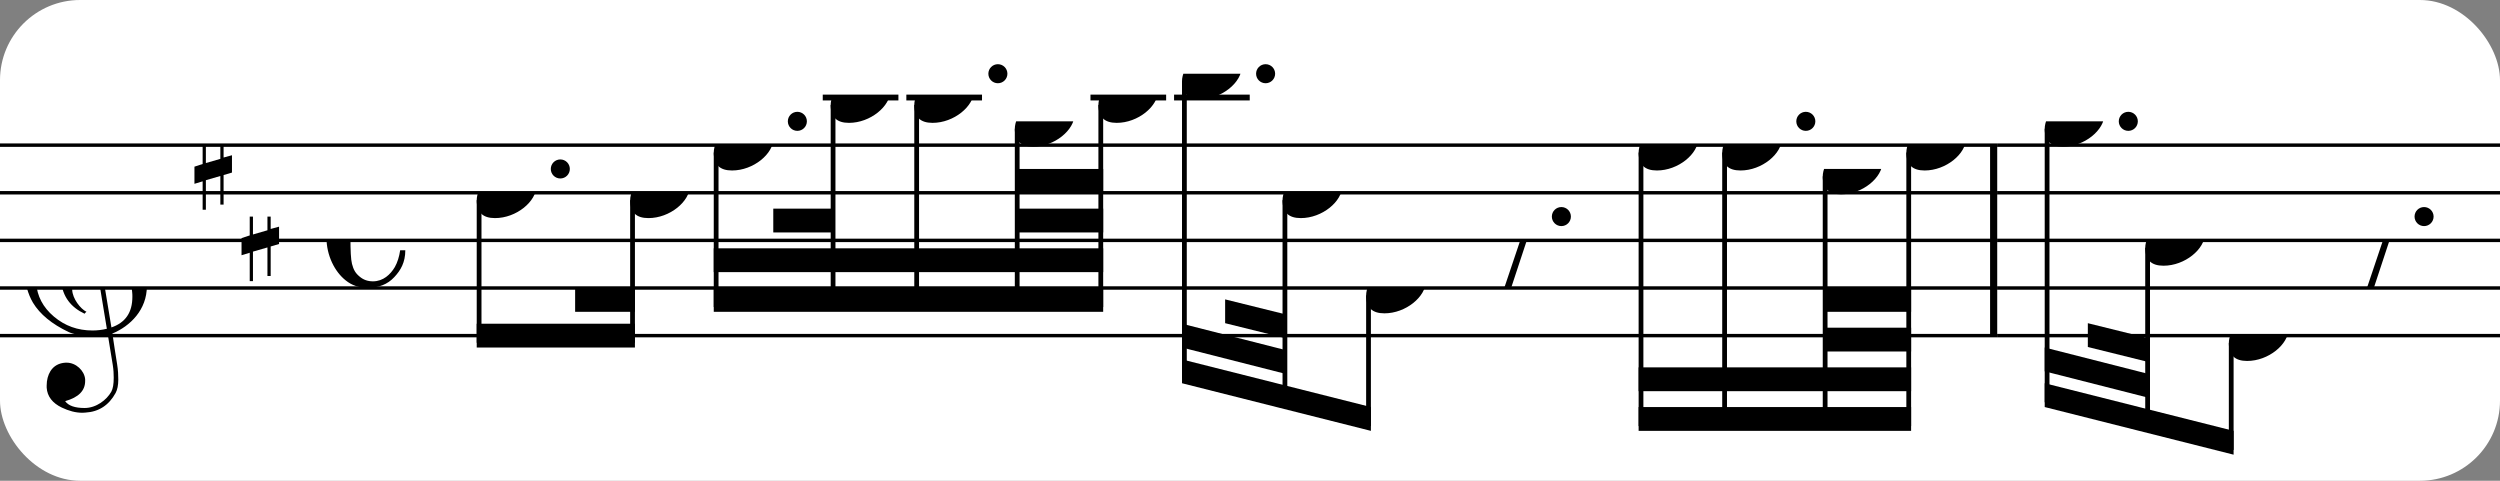 <?xml version="1.0" encoding="UTF-8" standalone="no"?>
<svg width="312px" height="60px" version="1.1" xmlns="http://www.w3.org/2000/svg" xmlns:xlink="http://www.w3.org/1999/xlink" xmlns:mei="http://www.music-encoding.org/ns/mei" overflow="visible">
   <rect width="100%" height="100%" fill="#808080" stroke="none"/>
   <desc>Engraved by Verovio 4.5.1</desc>
   <rect width="100%" height="100%" fill="#ffffff" rx="10"/>
<defs>
      <symbol id="E0A4-1auwg45" viewBox="0 0 1000 1000" overflow="inherit">
         <path transform="scale(1,-1)" d="M0 -39c0 68 73 172 200 172c66 0 114 -37 114 -95c0 -84 -106 -171 -218 -171c-64 0 -96 30 -96 94z" />
      </symbol>
      <symbol id="E050-1auwg45" viewBox="0 0 1000 1000" overflow="inherit">
         <path transform="scale(1,-1)" d="M441 -245c-23 -4 -48 -6 -76 -6c-59 0 -102 7 -130 20c-88 42 -150 93 -187 154c-26 44 -43 103 -48 176c0 6 -1 13 -1 19c0 54 15 111 45 170c29 57 65 106 110 148s96 85 153 127c-3 16 -8 46 -13 92c-4 43 -5 73 -5 89c0 117 16 172 69 257c34 54 64 82 89 82 c21 0 43 -30 69 -92s39 -115 41 -159v-15c0 -109 -21 -162 -67 -241c-13 -20 -63 -90 -98 -118c-13 -9 -25 -19 -37 -29l31 -181c8 1 18 2 28 2c58 0 102 -12 133 -35c59 -43 92 -104 98 -184c1 -7 1 -15 1 -22c0 -123 -87 -209 -181 -248c8 -57 17 -110 25 -162 c5 -31 6 -58 6 -80c0 -30 -5 -53 -14 -70c-35 -64 -88 -99 -158 -103c-5 0 -11 -1 -16 -1c-37 0 -72 10 -108 27c-50 24 -77 59 -80 105v11c0 29 7 55 20 76c18 28 45 42 79 44h6c49 0 93 -42 97 -87v-9c0 -51 -34 -86 -105 -106c17 -24 51 -36 102 -36c62 0 116 43 140 85 c9 16 13 41 13 74c0 20 -1 42 -5 67c-8 53 -18 106 -26 159zM461 939c-95 0 -135 -175 -135 -286c0 -24 2 -48 5 -71c50 39 92 82 127 128c40 53 60 100 60 140v8c-4 53 -22 81 -55 81h-2zM406 119l54 -326c73 25 110 78 110 161c0 7 0 15 -1 23c-7 95 -57 142 -151 142h-12 zM382 117c-72 -2 -128 -47 -128 -120v-7c2 -46 43 -99 75 -115c-3 -2 -7 -5 -10 -10c-70 33 -116 88 -123 172v11c0 68 44 126 88 159c23 17 49 29 78 36l-29 170c-21 -13 -52 -37 -92 -73c-50 -44 -86 -84 -109 -119c-45 -69 -67 -130 -67 -182v-13c5 -68 35 -127 93 -176 s125 -73 203 -73c25 0 50 3 75 9c-19 111 -36 221 -54 331z" />
      </symbol>
      <symbol id="E262-1auwg45" viewBox="0 0 1000 1000" overflow="inherit">
         <path transform="scale(1,-1)" d="M136 186v169h17v-164l44 14v-91l-44 -14v-165l44 12v-91l-44 -13v-155h-17v150l-76 -22v-155h-17v149l-43 -13v90l43 14v167l-43 -14v92l43 13v169h17v-163zM60 73v-167l76 22v168z" />
      </symbol>
      <symbol id="E08A-1auwg45" viewBox="0 0 1000 1000" overflow="inherit">
         <path transform="scale(1,-1)" d="M340 179c-9 24 -56 41 -89 41c-46 0 -81 -28 -100 -58c-17 -28 -25 -78 -25 -150c0 -65 2 -111 8 -135c8 -31 18 -49 40 -67c20 -17 43 -25 70 -25c54 0 92 36 115 75c14 25 23 54 28 88h27c0 -63 -24 -105 -58 -141c-35 -38 -82 -56 -140 -56c-45 0 -83 13 -115 39 c-57 45 -101 130 -101 226c0 59 33 127 68 163c36 37 97 72 160 72c36 0 93 -21 121 -40c11 -8 23 -17 33 -30c19 -23 27 -48 27 -76c0 -51 -35 -88 -86 -88c-43 0 -76 27 -76 68c0 26 7 35 21 51c15 17 32 27 58 32c7 2 14 7 14 11z" />
      </symbol>
      <symbol id="E4E6-1auwg45" viewBox="0 0 1000 1000" overflow="inherit">
         <path transform="scale(1,-1)" d="M0 123c7 34 33 56 69 60c29 -3 43 -9 53 -29c4 -8 7 -15 10 -22c0 -21 -1 -25 -11 -35c-5 -8 -18 -14 -40 -20l12 -3l15 -1c44 0 97 26 122 56c10 11 18 26 24 42c7 1 15 2 22 3l-140 -424h-36l111 330c-10 -6 -27 -12 -53 -16l-52 -8h-10l-20 1c-1 0 -8 3 -21 6 c-37 9 -55 28 -55 60z" />
      </symbol>
   </defs>
   <style type="text/css">g.page-margin{font-family:Times,serif;} g.ending, g.fing, g.reh, g.tempo{font-weight:bold;} g.dir, g.dynam, g.mNum{font-style:italic;} g.label{font-weight:normal;}</style>
   <svg class="definition-scale" color="black" viewBox="0 0 9450 1800">
      <g class="page-margin" transform="translate(0, 0)">
         <g id="mz6yhqj" class="mdiv pageMilestone" />
         <g id="sr0tb9q" class="score pageMilestone" />
         <g id="sjjka5e" class="system">
            <g id="s1d9xdaj" class="section systemMilestone" />
            <g id="m18cfhs" class="measure">
               <g id="s76o8q8" class="staff">
                  <path d="M0 540 L7549 540" stroke="currentColor" stroke-width="13" />
                  <path d="M0 720 L7549 720" stroke="currentColor" stroke-width="13" />
                  <path d="M0 900 L7549 900" stroke="currentColor" stroke-width="13" />
                  <path d="M0 1080 L7549 1080" stroke="currentColor" stroke-width="13" />
                  <path d="M0 1260 L7549 1260" stroke="currentColor" stroke-width="13" />
                  <g id="c13sosvm" class="clef">
                     <use xlink:href="#E050-1auwg45" x="90" y="1080" height="720px" width="720px" />
                  </g>
                  <g id="k11800j1" class="keySig">
                     <g id="klfmnz1" class="keyAccid">
                        <use xlink:href="#E262-1auwg45" x="735" y="540" height="720px" width="720px" />
                     </g>
                     <g id="k1ax18el" class="keyAccid">
                        <use xlink:href="#E262-1auwg45" x="913" y="810" height="720px" width="720px" />
                     </g>
                  </g>
                  <g id="mk72oj5" class="meterSig">
                     <use xlink:href="#E08A-1auwg45" x="1234" y="900" height="720px" width="720px" />
                  </g>
                  <g class="ledgerLines above">
                     <path d="M3110 360 L3396 360" stroke="currentColor" stroke-width="22" />
                     <path d="M3426 360 L3712 360" stroke="currentColor" stroke-width="22" />
                     <path d="M4122 360 L4408 360" stroke="currentColor" stroke-width="22" />
                     <path d="M4438 360 L4724 360" stroke="currentColor" stroke-width="22" />
                  </g>
                  <g id="l9nkmlo" class="layer">
                     <g id="bcoz7ok" class="beam">
                        <polygon points="1802,1305 2400,1305 2400,1215 1802,1215" />
                        <polygon points="2174,1170 2400,1170 2400,1080 2174,1080" />
                        <g id="npmf44n" class="note">
                           <g class="notehead">
                              <use xlink:href="#E0A4-1auwg45" x="1802" y="720" height="720px" width="720px" />
                           </g>
                           <g id="du7gmjr" class="dots">
                              <ellipse cx="2118" cy="630" rx="36" ry="36" />
                           </g>
                           <g id="sfyqcxa" class="stem">
                              <path d="M1811 748 L1811 1287" stroke="currentColor" stroke-width="18" />
                           </g>
                        </g>
                        <g id="n1sx83ip" class="note">
                           <g class="notehead">
                              <use xlink:href="#E0A4-1auwg45" x="2382" y="720" height="720px" width="720px" />
                           </g>
                           <g id="s1u5nkwp" class="stem">
                              <path d="M2391 748 L2391 1287" stroke="currentColor" stroke-width="18" />
                           </g>
                        </g>
                     </g>
                     <g id="b19s6v71" class="beam">
                        <polygon points="2698,1170 4170,1170 4170,1080 2698,1080" />
                        <polygon points="2698,1020 3149,1020 3149,930 2698,930" />
                        <polygon points="3149,1020 3465,1020 3465,930 3149,930" />
                        <polygon points="3465,1020 3845,1020 3845,930 3465,930" />
                        <polygon points="3845,1020 4170,1020 4170,930 3845,930" />
                        <polygon points="2923,870 3149,870 3149,780 2923,780" />
                        <polygon points="3845,870 4170,870 4170,780 3845,780" />
                        <polygon points="3845,720 4170,720 4170,630 3845,630" />
                        <g id="n4muhi6" class="note">
                           <g class="notehead">
                              <use xlink:href="#E0A4-1auwg45" x="2698" y="540" height="720px" width="720px" />
                           </g>
                           <g id="dwiq4d0" class="dots">
                              <ellipse cx="3014" cy="450" rx="36" ry="36" />
                           </g>
                           <g id="s8a4j5a" class="stem">
                              <path d="M2707 568 L2707 1152" stroke="currentColor" stroke-width="18" />
                           </g>
                           <g id="afv576s" class="accid" />
                        </g>
                        <g id="n1mk96b6" class="note">
                           <g class="notehead">
                              <use xlink:href="#E0A4-1auwg45" x="3140" y="360" height="720px" width="720px" />
                           </g>
                           <g id="s1koxg7u" class="stem">
                              <path d="M3149 388 L3149 1152" stroke="currentColor" stroke-width="18" />
                           </g>
                        </g>
                        <g id="n1pksczc" class="note">
                           <g class="notehead">
                              <use xlink:href="#E0A4-1auwg45" x="3456" y="360" height="720px" width="720px" />
                           </g>
                           <g id="di1shbs" class="dots">
                              <ellipse cx="3772" cy="270" rx="36" ry="36" />
                           </g>
                           <g id="s1i8x1fo" class="stem">
                              <path d="M3465 388 L3465 1152" stroke="currentColor" stroke-width="18" />
                           </g>
                        </g>
                        <g id="n1mesz3z" class="note">
                           <g class="notehead">
                              <use xlink:href="#E0A4-1auwg45" x="3836" y="450" height="720px" width="720px" />
                           </g>
                           <g id="sxp3l8g" class="stem">
                              <path d="M3845 478 L3845 1152" stroke="currentColor" stroke-width="18" />
                           </g>
                        </g>
                        <g id="nrq87fk" class="note">
                           <g class="notehead">
                              <use xlink:href="#E0A4-1auwg45" x="4152" y="360" height="720px" width="720px" />
                           </g>
                           <g id="sqi1p6x" class="stem">
                              <path d="M4161 388 L4161 1152" stroke="currentColor" stroke-width="18" />
                           </g>
                        </g>
                     </g>
                     <g id="b6sr7c4" class="beam">
                        <polygon points="4468,1440 5182,1620 5182,1530 4468,1350" />
                        <polygon points="4468,1305 4857,1404 4857,1314 4468,1215" />
                        <polygon points="4631,1213 4857,1269 4857,1179 4631,1123" />
                        <g id="ni16ifl" class="note">
                           <g class="notehead">
                              <use xlink:href="#E0A4-1auwg45" x="4468" y="270" height="720px" width="720px" />
                           </g>
                           <g id="dsh6pht" class="dots">
                              <ellipse cx="4784" cy="270" rx="36" ry="36" />
                           </g>
                           <g id="s16d6328" class="stem">
                              <path d="M4477 298 L4477 1422" stroke="currentColor" stroke-width="18" />
                           </g>
                        </g>
                        <g id="n1g2i3y7" class="note">
                           <g class="notehead">
                              <use xlink:href="#E0A4-1auwg45" x="4848" y="720" height="720px" width="720px" />
                           </g>
                           <g id="sjtvxin" class="stem">
                              <path d="M4857 748 L4857 1521" stroke="currentColor" stroke-width="18" />
                           </g>
                        </g>
                        <g id="njnqyis" class="note">
                           <g class="notehead">
                              <use xlink:href="#E0A4-1auwg45" x="5164" y="1080" height="720px" width="720px" />
                           </g>
                           <g id="s15ukcw2" class="stem">
                              <path d="M5173 1108 L5173 1602" stroke="currentColor" stroke-width="18" />
                           </g>
                        </g>
                     </g>
                     <g id="r1wjvo55" class="rest">
                        <use xlink:href="#E4E6-1auwg45" x="5614" y="900" height="720px" width="720px" />
                        <g id="djb5ufq" class="dots">
                           <ellipse cx="5902" cy="810" rx="36" ry="36" />
                        </g>
                     </g>
                     <g id="bvufry6" class="beam">
                        <polygon points="6194,1620 7224,1620 7224,1530 6194,1530" />
                        <polygon points="6194,1470 6519,1470 6519,1380 6194,1380" />
                        <polygon points="6519,1470 6899,1470 6899,1380 6519,1380" />
                        <polygon points="6899,1470 7224,1470 7224,1380 6899,1380" />
                        <polygon points="6899,1320 7224,1320 7224,1230 6899,1230" />
                        <polygon points="6899,1170 7224,1170 7224,1080 6899,1080" />
                        <g id="n6vs9rr" class="note">
                           <g class="notehead">
                              <use xlink:href="#E0A4-1auwg45" x="6194" y="540" height="720px" width="720px" />
                           </g>
                           <g id="si575bm" class="stem">
                              <path d="M6203 568 L6203 1602" stroke="currentColor" stroke-width="18" />
                           </g>
                           <g id="a19k7lhu" class="accid" />
                        </g>
                        <g id="nthgdwo" class="note">
                           <g class="notehead">
                              <use xlink:href="#E0A4-1auwg45" x="6510" y="540" height="720px" width="720px" />
                           </g>
                           <g id="d1fwpr3q" class="dots">
                              <ellipse cx="6826" cy="450" rx="36" ry="36" />
                           </g>
                           <g id="s10mejnw" class="stem">
                              <path d="M6519 568 L6519 1602" stroke="currentColor" stroke-width="18" />
                           </g>
                           <g id="add8epl" class="accid" />
                        </g>
                        <g id="n4b3aai" class="note">
                           <g class="notehead">
                              <use xlink:href="#E0A4-1auwg45" x="6890" y="630" height="720px" width="720px" />
                           </g>
                           <g id="s1earem0" class="stem">
                              <path d="M6899 658 L6899 1602" stroke="currentColor" stroke-width="18" />
                           </g>
                        </g>
                        <g id="n380pnt" class="note">
                           <g class="notehead">
                              <use xlink:href="#E0A4-1auwg45" x="7206" y="540" height="720px" width="720px" />
                           </g>
                           <g id="sps3s0m" class="stem">
                              <path d="M7215 568 L7215 1602" stroke="currentColor" stroke-width="18" />
                           </g>
                           <g id="a1spytby" class="accid" />
                        </g>
                     </g>
                  </g>
               </g>
               <g id="b1vbgeip" class="barLine">
                  <path d="M7536 540 L7536 1260" stroke="currentColor" stroke-width="27" />
               </g>
            </g>
            <g id="m16krq0e" class="measure">
               <g id="scmh7mf" class="staff">
                  <path d="M7549 540 L9455 540" stroke="currentColor" stroke-width="13" />
                  <path d="M7549 720 L9455 720" stroke="currentColor" stroke-width="13" />
                  <path d="M7549 900 L9455 900" stroke="currentColor" stroke-width="13" />
                  <path d="M7549 1080 L9455 1080" stroke="currentColor" stroke-width="13" />
                  <path d="M7549 1260 L9455 1260" stroke="currentColor" stroke-width="13" />
                  <g id="ltts2pr" class="layer">
                     <g id="blpogmw" class="beam">
                        <polygon points="7729,1530 8443,1710 8443,1620 7729,1440" />
                        <polygon points="7729,1395 8118,1494 8118,1404 7729,1305" />
                        <polygon points="7892,1303 8118,1359 8118,1269 7892,1213" />
                        <g id="n1swmpi7" class="note">
                           <g class="notehead">
                              <use xlink:href="#E0A4-1auwg45" x="7729" y="450" height="720px" width="720px" />
                           </g>
                           <g id="d10v8tn1" class="dots">
                              <ellipse cx="8045" cy="450" rx="36" ry="36" />
                           </g>
                           <g id="swjvdh7" class="stem">
                              <path d="M7738 478 L7738 1512" stroke="currentColor" stroke-width="18" />
                           </g>
                        </g>
                        <g id="nbvpl50" class="note">
                           <g class="notehead">
                              <use xlink:href="#E0A4-1auwg45" x="8109" y="900" height="720px" width="720px" />
                           </g>
                           <g id="s7aqdvc" class="stem">
                              <path d="M8118 928 L8118 1611" stroke="currentColor" stroke-width="18" />
                           </g>
                        </g>
                        <g id="n14e5htl" class="note">
                           <g class="notehead">
                              <use xlink:href="#E0A4-1auwg45" x="8425" y="1260" height="720px" width="720px" />
                           </g>
                           <g id="s1b8kikc" class="stem">
                              <path d="M8434 1288 L8434 1692" stroke="currentColor" stroke-width="18" />
                           </g>
                        </g>
                     </g>
                     <g id="rwjovk6" class="rest">
                        <use xlink:href="#E4E6-1auwg45" x="8875" y="900" height="720px" width="720px" />
                        <g id="d2rqoko" class="dots">
                           <ellipse cx="9163" cy="810" rx="36" ry="36" />
                        </g>
                     </g>
                  </g>
               </g>
               <g id="b19rdef6" class="barLine" />
            </g>
            <g id="sl7ec1k" class="systemMilestoneEnd s1d9xdaj" />
         </g>
         <g id="p7tlhek" class="pageMilestoneEnd sr0tb9q" />
         <g id="p6cmnzg" class="pageMilestoneEnd mz6yhqj" />
      </g>
   </svg>
</svg>
